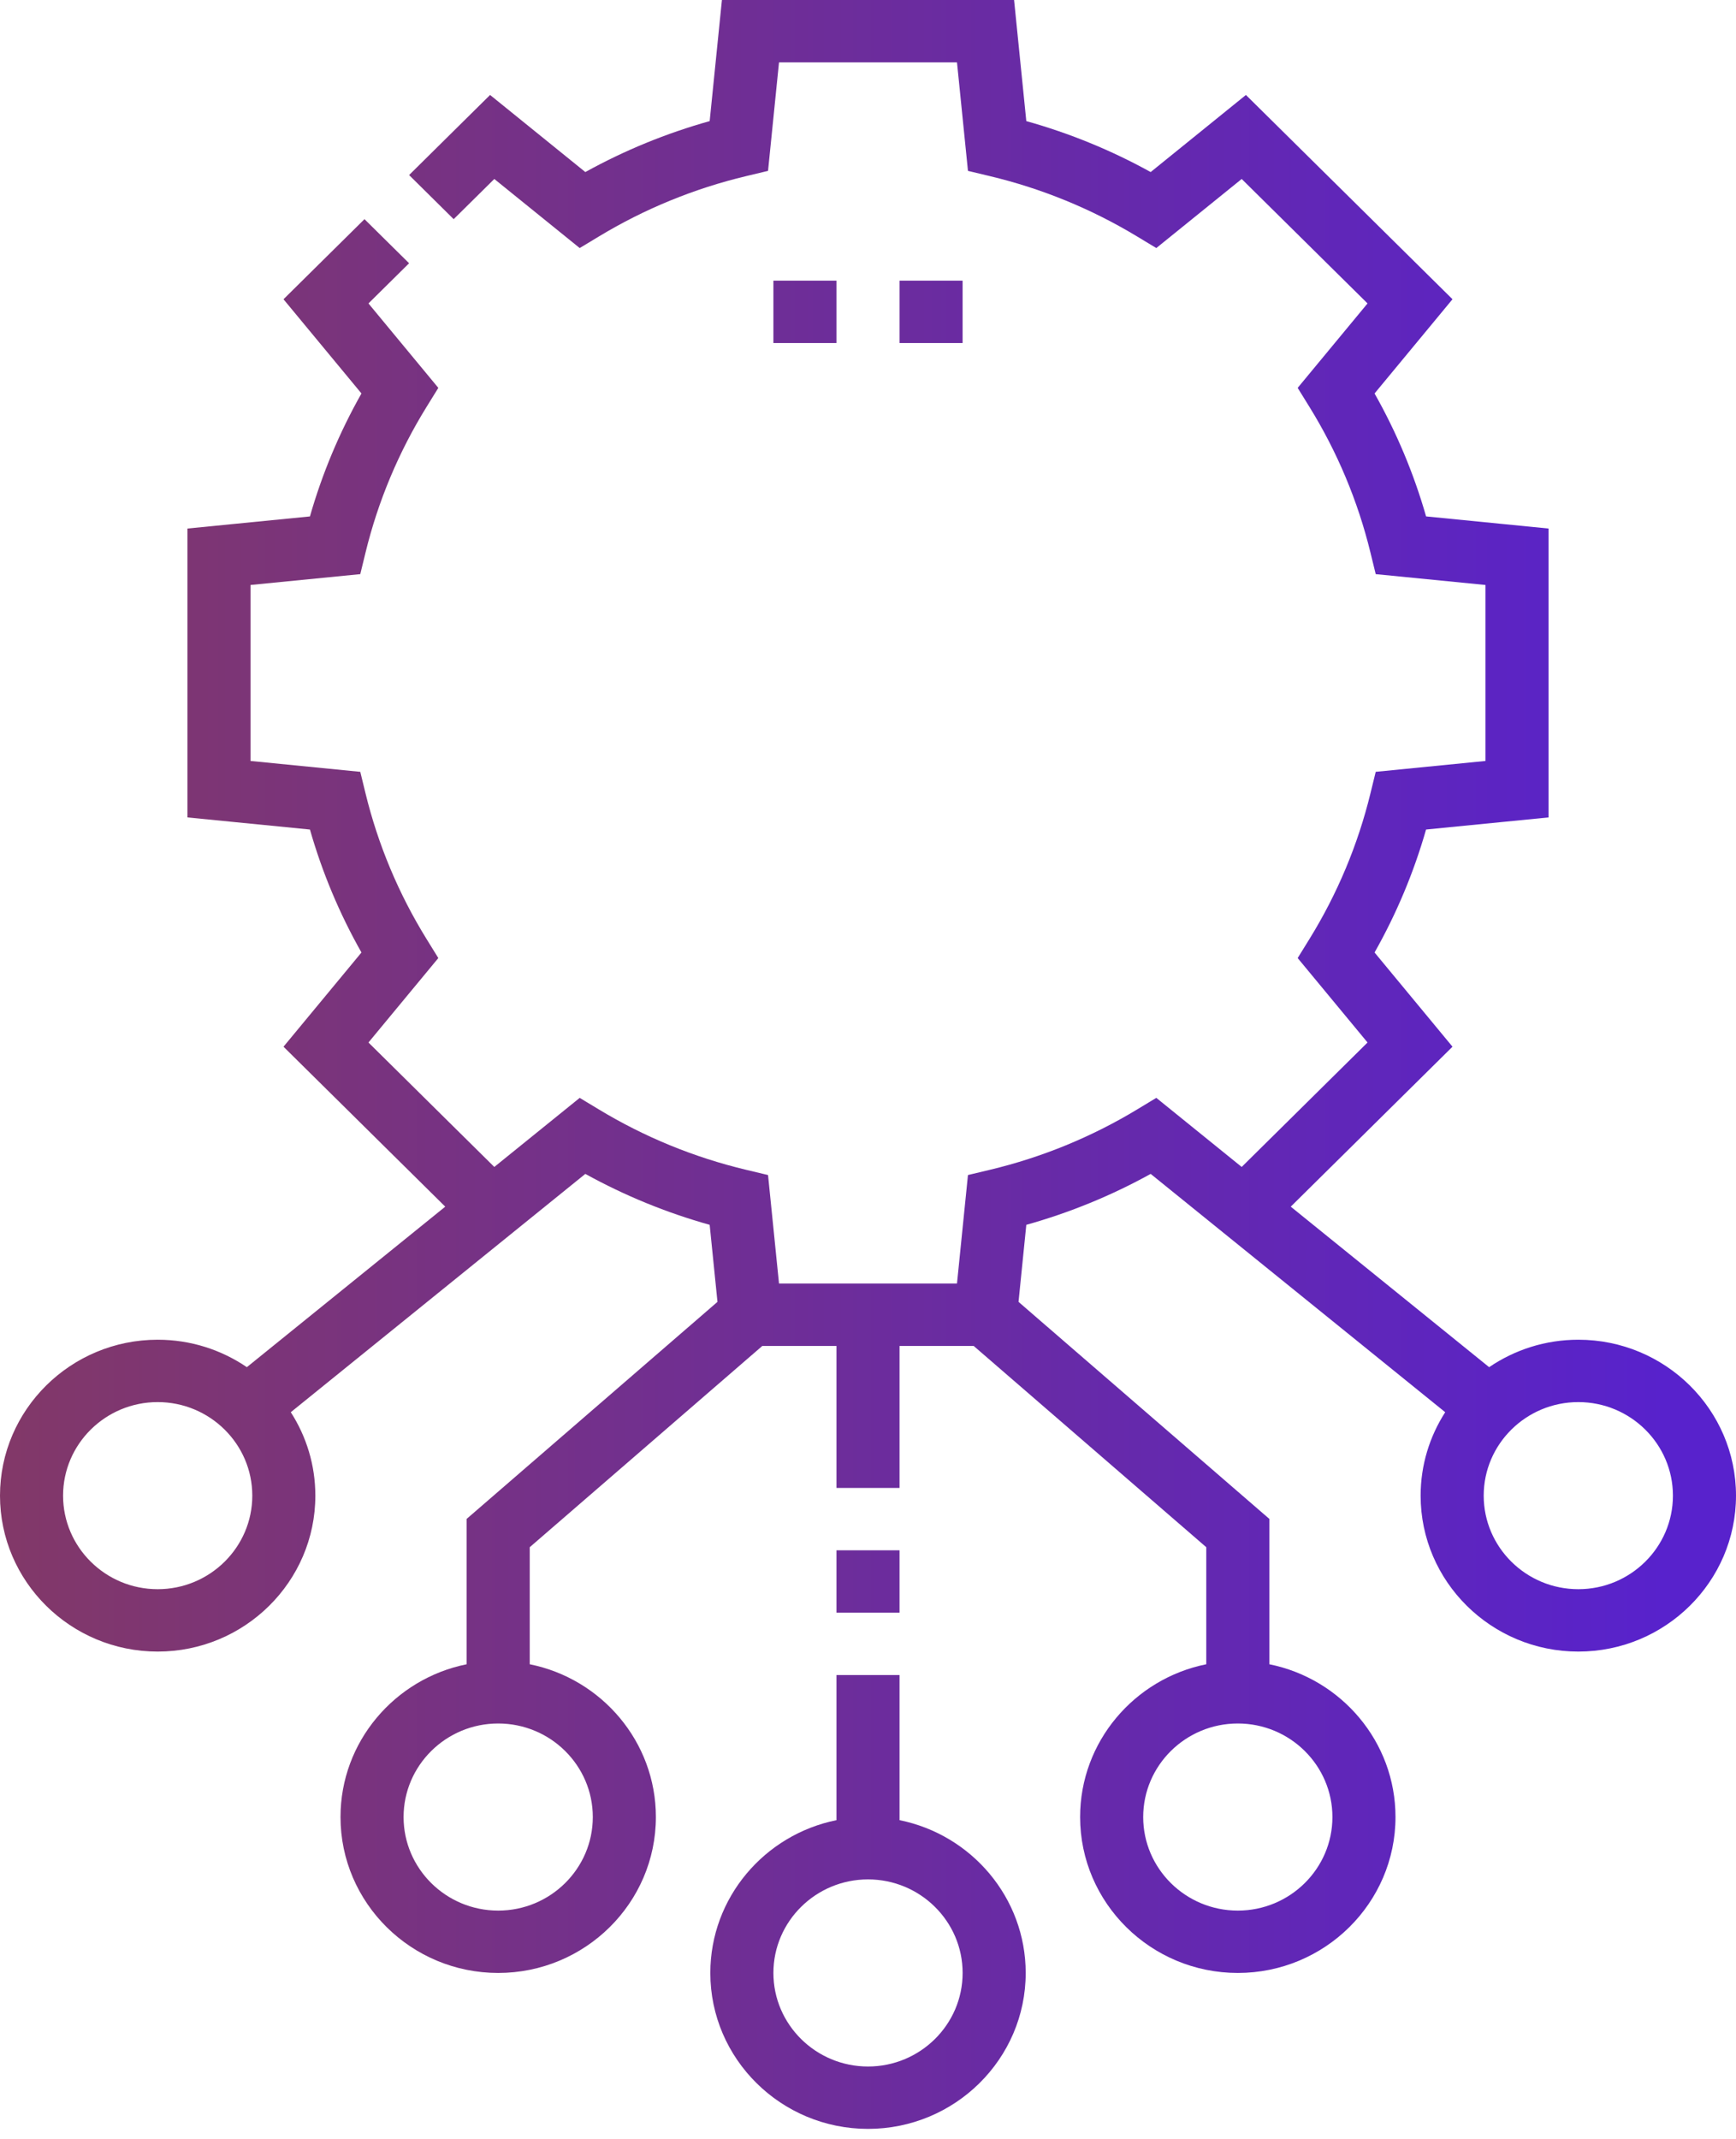 <svg width="69" height="85" viewBox="0 0 69 85" fill="none" xmlns="http://www.w3.org/2000/svg">
<path d="M33.247 61.612H35.754V64.091H33.247V61.612Z" fill="url(#paint0_linear_4615_6989)"/>
<path d="M35.754 72.337V66.57H33.247V72.337C30.39 72.913 28.233 75.417 28.233 78.409C28.233 81.826 31.045 84.606 34.501 84.606C37.956 84.606 40.768 81.826 40.768 78.409C40.768 75.417 38.611 72.913 35.754 72.337ZM34.501 82.127C32.427 82.127 30.74 80.459 30.74 78.409C30.74 76.359 32.427 74.691 34.501 74.691C36.574 74.691 38.261 76.359 38.261 78.409C38.261 80.459 36.574 82.127 34.501 82.127Z" fill="url(#paint1_linear_4615_6989)"/>
<path d="M62.733 53.243C61.418 53.243 60.197 53.647 59.188 54.334L51.303 47.955L57.732 41.598L54.634 37.854C55.508 36.308 56.194 34.67 56.681 32.967L61.549 32.486V21.005L56.682 20.523C56.194 18.82 55.508 17.183 54.634 15.637L57.732 11.892L49.521 3.774L45.735 6.838C44.171 5.973 42.515 5.295 40.792 4.813L40.306 0H28.694L28.207 4.813C26.485 5.295 24.829 5.973 23.265 6.838L19.479 3.774L16.26 6.957L18.032 8.71L19.647 7.113L23.041 9.858L23.8 9.4C25.619 8.3 27.591 7.492 29.662 6.998L30.527 6.791L30.963 2.478H38.037L38.473 6.791L39.338 6.998C41.409 7.492 43.381 8.3 45.2 9.4L45.959 9.858L49.353 7.113L54.355 12.059L51.578 15.415L52.042 16.165C53.154 17.963 53.971 19.914 54.471 21.962L54.68 22.817L59.042 23.248V30.242L54.68 30.674L54.471 31.528C53.971 33.576 53.154 35.526 52.042 37.325L51.578 38.075L54.355 41.431L49.353 46.377L45.959 43.631L45.2 44.09C43.382 45.189 41.409 45.998 39.338 46.492L38.473 46.698L38.037 51.011H30.963L30.527 46.698L29.662 46.492C27.591 45.998 25.618 45.19 23.8 44.09L23.041 43.632L19.647 46.377L14.645 41.431L17.422 38.075L16.958 37.325C15.846 35.527 15.028 33.577 14.528 31.528L14.32 30.674L9.958 30.242V23.248L14.32 22.817L14.528 21.962C15.028 19.913 15.846 17.963 16.958 16.165L17.422 15.415L14.645 12.059L16.26 10.462L14.487 8.71L11.268 11.893L14.367 15.637C13.493 17.182 12.806 18.82 12.319 20.524L7.451 21.005V32.486L12.319 32.967C12.806 34.671 13.492 36.308 14.367 37.854L11.268 41.598L17.697 47.955L9.812 54.334C8.803 53.647 7.582 53.243 6.267 53.243C2.812 53.243 0 56.023 0 59.44C0 62.857 2.812 65.637 6.267 65.637C9.723 65.637 12.534 62.857 12.534 59.44C12.534 58.221 12.175 57.084 11.558 56.124L23.265 46.653C24.829 47.517 26.485 48.195 28.207 48.677L28.517 51.739L18.548 60.364V66.141C15.691 66.716 13.534 69.22 13.534 72.212C13.534 75.629 16.346 78.409 19.801 78.409C23.257 78.409 26.069 75.629 26.069 72.212C26.069 69.22 23.912 66.716 21.055 66.141V61.489L30.3 53.49H33.247V59.133H35.754V53.49H38.7L47.945 61.489V66.141C45.088 66.716 42.931 69.22 42.931 72.212C42.931 75.629 45.743 78.409 49.199 78.409C52.654 78.409 55.466 75.629 55.466 72.212C55.466 69.22 53.309 66.716 50.452 66.141V60.364L40.483 51.739L40.792 48.677C42.516 48.195 44.172 47.517 45.735 46.653L57.442 56.124C56.825 57.084 56.465 58.221 56.465 59.44C56.465 62.857 59.277 65.637 62.733 65.637C66.189 65.637 69 62.857 69 59.44C69 56.023 66.189 53.243 62.733 53.243ZM6.267 63.158C4.194 63.158 2.507 61.49 2.507 59.44C2.507 57.39 4.194 55.722 6.267 55.722C8.341 55.722 10.028 57.39 10.028 59.44C10.028 61.49 8.341 63.158 6.267 63.158ZM23.562 72.213C23.562 74.263 21.875 75.931 19.801 75.931C17.728 75.931 16.041 74.263 16.041 72.213C16.041 70.163 17.728 68.495 19.801 68.495C21.875 68.495 23.562 70.162 23.562 72.213ZM52.959 72.213C52.959 74.263 51.272 75.931 49.199 75.931C47.125 75.931 45.438 74.263 45.438 72.213C45.438 70.163 47.125 68.495 49.199 68.495C51.272 68.495 52.959 70.162 52.959 72.213ZM62.733 63.158C60.659 63.158 58.972 61.49 58.972 59.44C58.972 57.39 60.659 55.722 62.733 55.722C64.806 55.722 66.493 57.39 66.493 59.44C66.493 61.49 64.806 63.158 62.733 63.158Z" fill="url(#paint2_linear_4615_6989)"/>
<path d="M35.754 11.154H38.26V13.633H35.754V11.154Z" fill="url(#paint3_linear_4615_6989)"/>
<path d="M30.74 11.154H33.247V13.633H30.74V11.154Z" fill="url(#paint4_linear_4615_6989)"/>
<defs>
<linearGradient id="paint0_linear_4615_6989" x1="66.19" y1="42.303" x2="2.67882e-08" y2="42.303" gradientUnits="userSpaceOnUse">
<stop stop-color="#5822CC"/>
<stop offset="1" stop-color="#823868"/>
</linearGradient>
<linearGradient id="paint1_linear_4615_6989" x1="66.19" y1="42.303" x2="2.67882e-08" y2="42.303" gradientUnits="userSpaceOnUse">
<stop stop-color="#5822CC"/>
<stop offset="1" stop-color="#823868"/>
</linearGradient>
<linearGradient id="paint2_linear_4615_6989" x1="66.19" y1="42.303" x2="2.67882e-08" y2="42.303" gradientUnits="userSpaceOnUse">
<stop stop-color="#5822CC"/>
<stop offset="1" stop-color="#823868"/>
</linearGradient>
<linearGradient id="paint3_linear_4615_6989" x1="66.19" y1="42.303" x2="2.67882e-08" y2="42.303" gradientUnits="userSpaceOnUse">
<stop stop-color="#5822CC"/>
<stop offset="1" stop-color="#823868"/>
</linearGradient>
<linearGradient id="paint4_linear_4615_6989" x1="66.19" y1="42.303" x2="2.67882e-08" y2="42.303" gradientUnits="userSpaceOnUse">
<stop stop-color="#5822CC"/>
<stop offset="1" stop-color="#823868"/>
</linearGradient>
</defs>
</svg>
